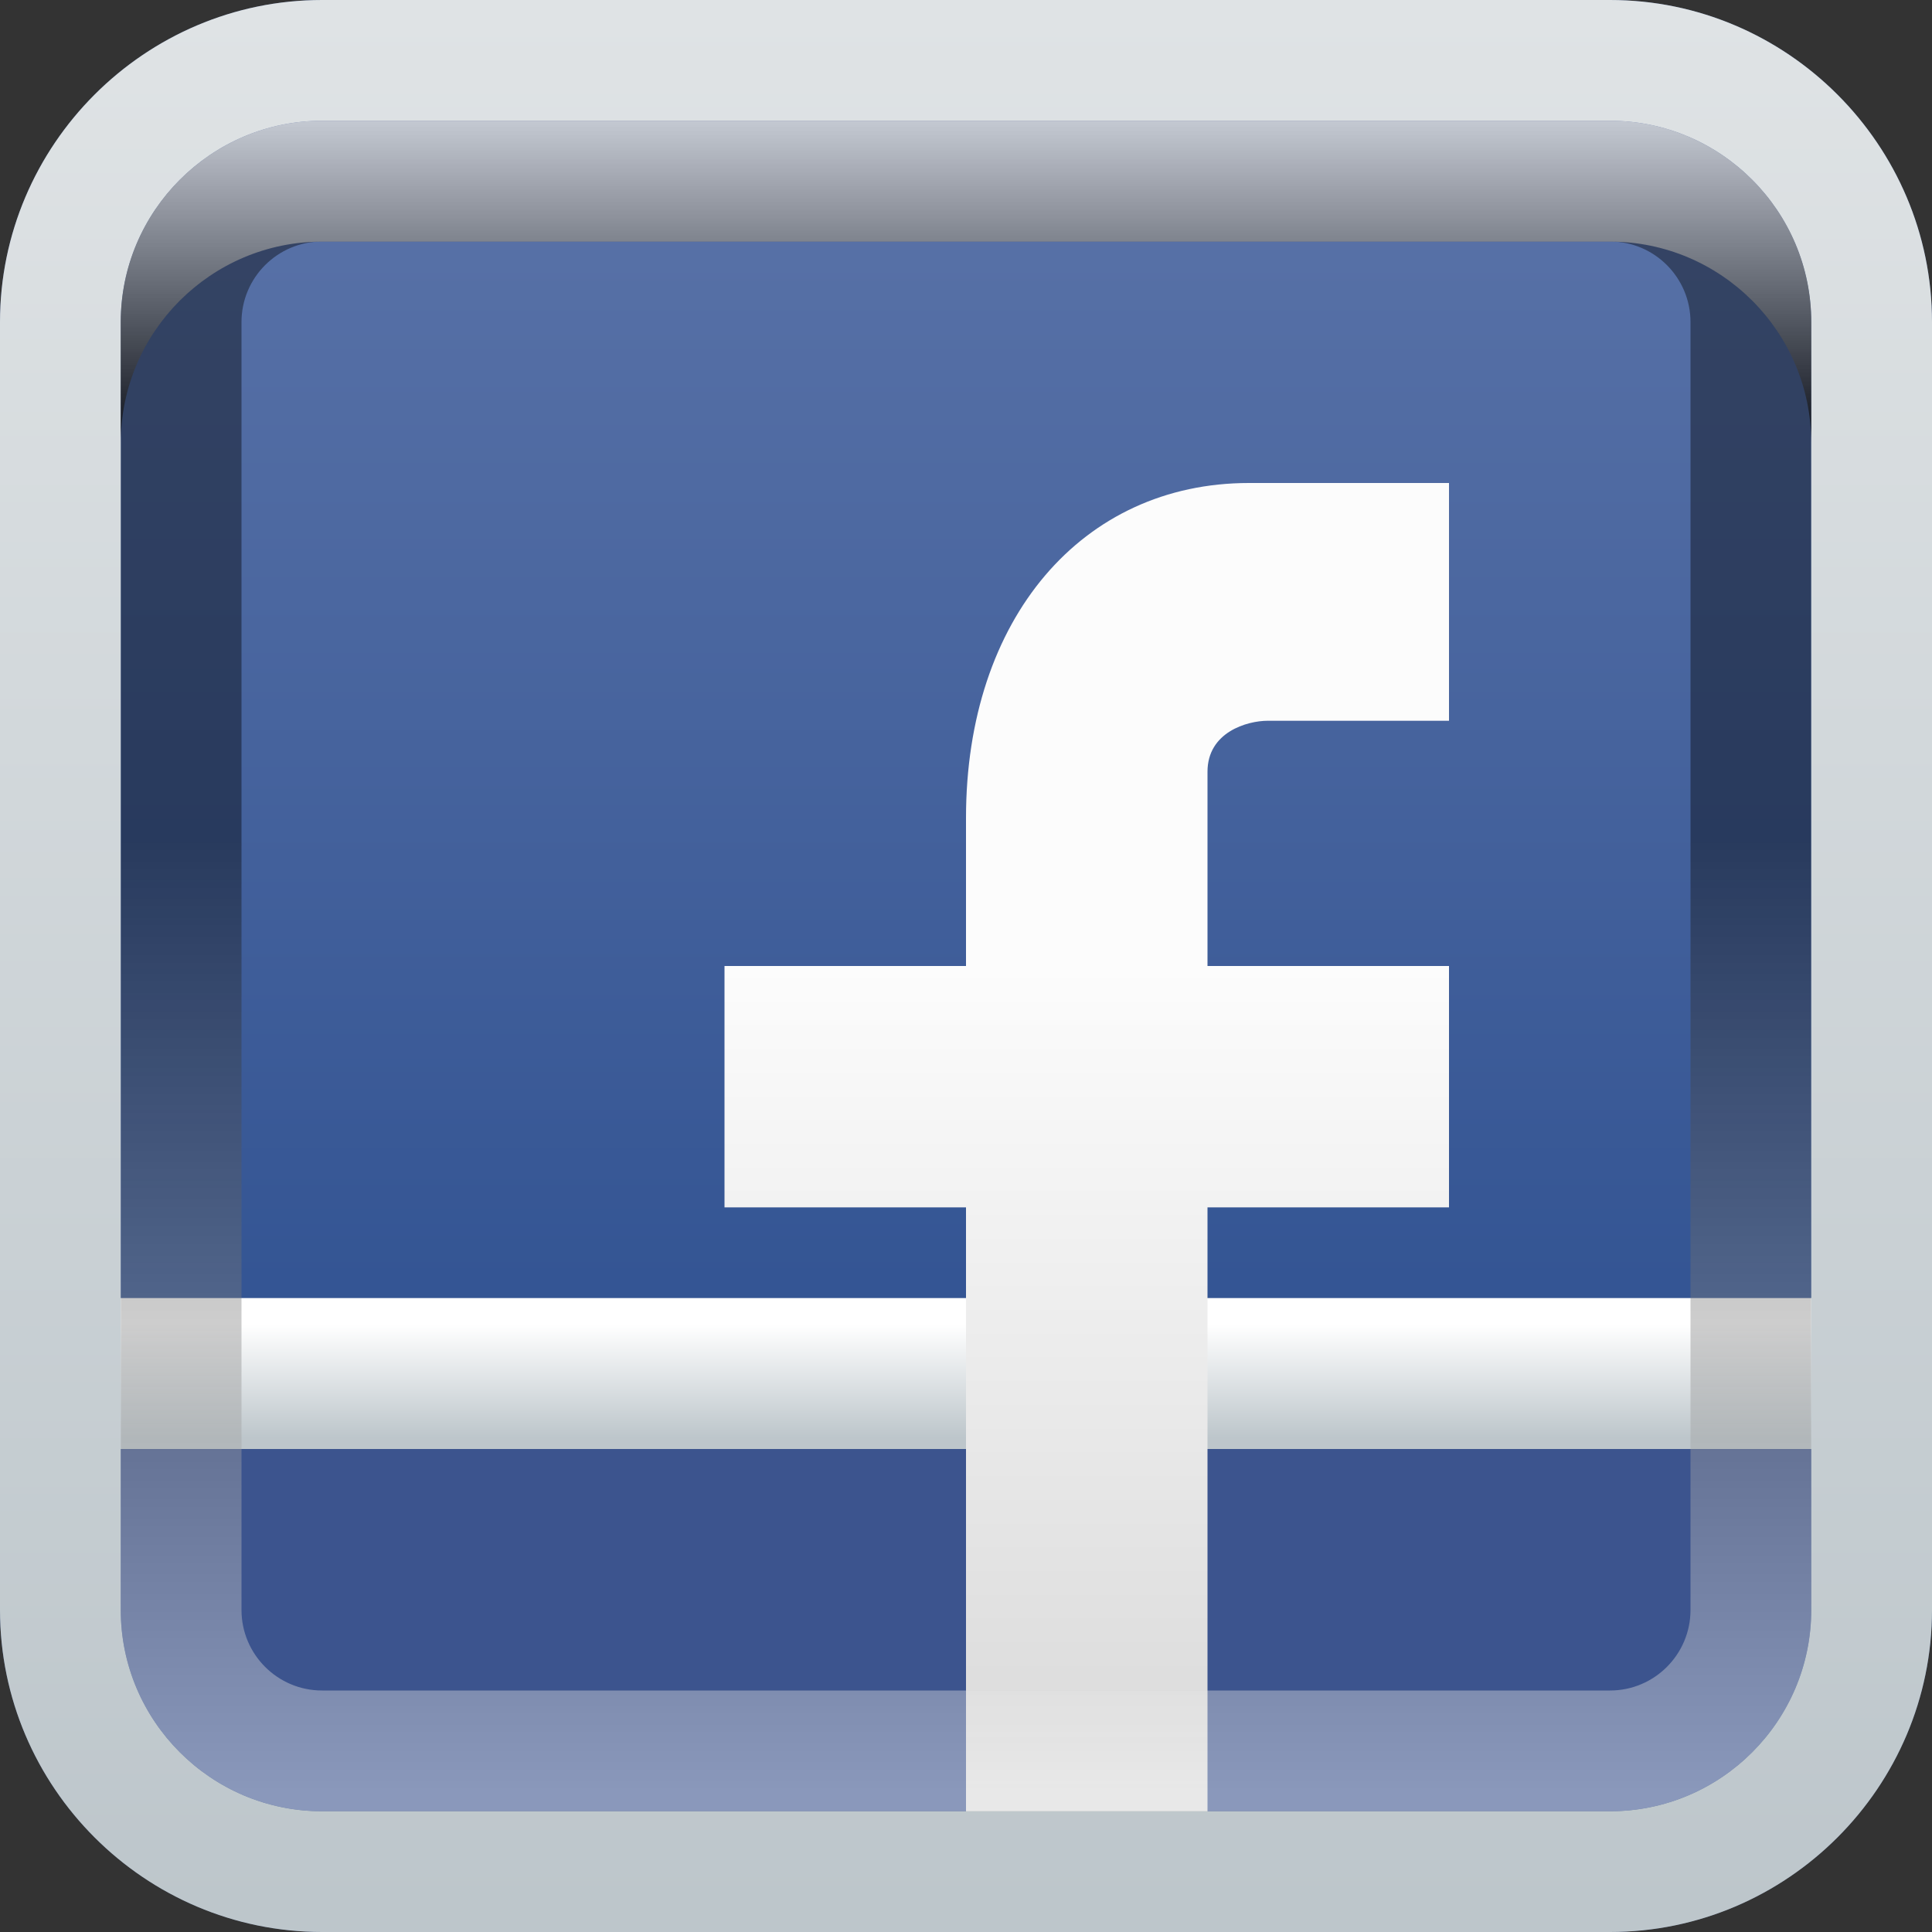 <?xml version="1.0" encoding="utf-8"?>
<!-- Generator: Adobe Illustrator 15.1.0, SVG Export Plug-In . SVG Version: 6.00 Build 0)  -->
<!DOCTYPE svg PUBLIC "-//W3C//DTD SVG 1.1//EN" "http://www.w3.org/Graphics/SVG/1.1/DTD/svg11.dtd">
<svg version="1.1" id="Layer_1" xmlns="http://www.w3.org/2000/svg" xmlns:xlink="http://www.w3.org/1999/xlink" x="0px" y="0px"
	 width="16px" height="16px" viewBox="0 0 16 16" enable-background="new 0 0 16 16" xml:space="preserve">
<rect x="0" y="0" width="16" height="16" fill="#333333" stroke="none"/>
<g>
	<g>
		<linearGradient id="SVGID_1_" gradientUnits="userSpaceOnUse" x1="8" y1="0.221" x2="8" y2="11.864">
			<stop  offset="0" style="stop-color:#5E76AA"/>
			<stop  offset="1" style="stop-color:#2F5191"/>
		</linearGradient>
		<path fill="url(#SVGID_1_)" d="M2.667,15.874c-1.401,0-2.542-1.14-2.542-2.542V2.667c0-1.402,1.141-2.542,2.542-2.542h10.667
			c1.4,0,2.541,1.14,2.541,2.542v10.665c0,1.402-1.141,2.542-2.541,2.542H2.667z"/>
		<path fill="#3F5685" d="M13.334,0.25c1.332,0,2.416,1.084,2.416,2.417v10.665c0,1.332-1.084,2.417-2.416,2.417H2.667
			c-1.333,0-2.417-1.085-2.417-2.417V2.667c0-1.333,1.084-2.417,2.417-2.417H13.334 M13.334,0H2.667C1.2,0,0,1.2,0,2.667v10.665
			c0,1.468,1.2,2.667,2.667,2.667h10.667c1.467,0,2.666-1.199,2.666-2.667V2.667C16,1.2,14.801,0,13.334,0L13.334,0z"/>
	</g>
	<linearGradient id="SVGID_2_" gradientUnits="userSpaceOnUse" x1="8" y1="10.969" x2="8" y2="11.906">
		<stop  offset="0" style="stop-color:#FFFFFF"/>
		<stop  offset="1" style="stop-color:#BDC6CB"/>
	</linearGradient>
	<rect x="0.25" y="10.75" fill="url(#SVGID_2_)" width="15.5" height="1.25"/>
	<path fill="#3C548E" d="M15.75,12H0.25v1.332c0,1.333,1.084,2.417,2.417,2.417h10.667c1.332,0,2.416-1.084,2.416-2.417V12z"/>
	<rect x="0.25" y="12" fill="#3C548E" width="15.5" height="0.5"/>
	<linearGradient id="SVGID_3_" gradientUnits="userSpaceOnUse" x1="9" y1="7.999" x2="9" y2="15.856">
		<stop  offset="0" style="stop-color:#FCFCFC"/>
		<stop  offset="1" style="stop-color:#D4D4D4"/>
	</linearGradient>
	<path fill="url(#SVGID_3_)" d="M10.5,5.969H12V4h-1.657C8.964,4,8,5.12,8,6.774V8H6v1.999h2V16h2V9.999h2V8h-2V6.391
		C10,6.063,10.328,5.969,10.5,5.969z"/>
	<g opacity="0.4">
		<linearGradient id="SVGID_4_" gradientUnits="userSpaceOnUse" x1="8" y1="14.85" x2="8" y2="6.934">
			<stop  offset="0" style="stop-color:#FFFFFF"/>
			<stop  offset="1" style="stop-color:#000000"/>
		</linearGradient>
		<path fill="url(#SVGID_4_)" d="M13.334,1H2.667C1.748,1,1,1.748,1,2.667v10.666C1,14.252,1.748,15,2.667,15h10.667
			C14.252,15,15,14.252,15,13.333V2.667C15,1.748,14.252,1,13.334,1z M14,13.333C14,13.701,13.701,14,13.334,14H2.667
			C2.299,14,2,13.701,2,13.333V2.667C2,2.299,2.299,2,2.667,2h10.667C13.701,2,14,2.299,14,2.667V13.333z"/>
	</g>
	<g>
		<g>
			<linearGradient id="SVGID_5_" gradientUnits="userSpaceOnUse" x1="8" y1="0.084" x2="8" y2="15.844">
				<stop  offset="0" style="stop-color:#DFE3E5"/>
				<stop  offset="1" style="stop-color:#BDC6CB"/>
			</linearGradient>
			<path fill="url(#SVGID_5_)" d="M13.334,0H2.667C1.2,0,0,1.2,0,2.667v10.666C0,14.801,1.2,16,2.667,16h10.667
				C14.801,16,16,14.801,16,13.333V2.667C16,1.2,14.801,0,13.334,0z M15,13.333C15,14.252,14.252,15,13.334,15H2.667
				C1.748,15,1,14.252,1,13.333V2.667C1,1.748,1.748,1,2.667,1h10.667C14.252,1,15,1.748,15,2.667V13.333z"/>
		</g>
	</g>
	<g opacity="0.7">
		<linearGradient id="SVGID_6_" gradientUnits="userSpaceOnUse" x1="8" y1="1.014" x2="8" y2="3.642">
			<stop  offset="0" style="stop-color:#FFFFFF"/>
			<stop  offset="1" style="stop-color:#000000"/>
		</linearGradient>
		<path fill="url(#SVGID_6_)" d="M13.334,1H2.667C1.748,1,1,1.748,1,2.667v1.001c0-0.919,0.748-1.667,1.667-1.667h10.667
			C14.252,2.001,15,2.749,15,3.668V2.667C15,1.748,14.252,1,13.334,1z"/>
	</g>
</g>
<g>
	<g>
		<linearGradient id="SVGID_7_" gradientUnits="userSpaceOnUse" x1="-17.578" y1="-32.669" x2="-17.578" y2="-17.156">
			<stop  offset="0" style="stop-color:#EEF3F5"/>
			<stop  offset="0.77" style="stop-color:#BDC9D0"/>
			<stop  offset="1" style="stop-color:#C6D1D7"/>
		</linearGradient>
		<path fill="url(#SVGID_7_)" d="M-22.911-17.002c-1.401,0-2.542-1.14-2.542-2.542v-10.665c0-1.402,1.141-2.542,2.542-2.542h10.667
			c1.401,0,2.541,1.14,2.541,2.542v10.665c0,1.402-1.14,2.542-2.541,2.542H-22.911z"/>
		<g>
			<path fill="#9CACB4" d="M-12.244-32.626c1.332,0,2.416,1.084,2.416,2.417v10.665c0,1.332-1.084,2.417-2.416,2.417h-10.667
				c-1.333,0-2.417-1.085-2.417-2.417v-10.665c0-1.333,1.084-2.417,2.417-2.417H-12.244 M-12.244-32.876h-10.667
				c-1.467,0-2.667,1.2-2.667,2.667v10.665c0,1.468,1.2,2.667,2.667,2.667h10.667c1.467,0,2.666-1.199,2.666-2.667v-10.665
				C-9.578-31.676-10.777-32.876-12.244-32.876L-12.244-32.876z"/>
		</g>
	</g>
	<linearGradient id="SVGID_8_" gradientUnits="userSpaceOnUse" x1="-17.578" y1="-24.876" x2="-17.578" y2="-16.877">
		<stop  offset="0.006" style="stop-color:#ED2A2A"/>
		<stop  offset="0.5" style="stop-color:#EE3E3A"/>
		<stop  offset="0.994" style="stop-color:#BE2427"/>
	</linearGradient>
	<path fill="url(#SVGID_8_)" d="M-11.078-24.876h-13c-0.825,0-1.5,0.675-1.5,1.5v3.832c0,1.468,1.2,2.667,2.667,2.667h10.667
		c1.467,0,2.666-1.199,2.666-2.667v-3.832C-9.578-24.201-10.253-24.876-11.078-24.876z"/>
	<g>
		<g>
			<linearGradient id="SVGID_9_" gradientUnits="userSpaceOnUse" x1="-17.578" y1="-32.792" x2="-17.578" y2="-17.032">
				<stop  offset="0" style="stop-color:#DFE3E5"/>
				<stop  offset="1" style="stop-color:#BDC6CB"/>
			</linearGradient>
			<path fill="url(#SVGID_9_)" d="M-12.244-32.876h-10.667c-1.467,0-2.667,1.2-2.667,2.667v10.666c0,1.468,1.2,2.667,2.667,2.667
				h10.667c1.467,0,2.666-1.199,2.666-2.667v-10.666C-9.578-31.676-10.777-32.876-12.244-32.876z M-10.578-19.543
				c0,0.919-0.748,1.667-1.666,1.667h-10.667c-0.919,0-1.667-0.748-1.667-1.667v-10.666c0-0.919,0.748-1.667,1.667-1.667h10.667
				c0.918,0,1.666,0.748,1.666,1.667V-19.543z"/>
		</g>
	</g>
	<g>
		<linearGradient id="SVGID_10_" gradientUnits="userSpaceOnUse" x1="-17.578" y1="-31.862" x2="-17.578" y2="-29.234">
			<stop  offset="0" style="stop-color:#FFFFFF"/>
			<stop  offset="1" style="stop-color:#000000"/>
		</linearGradient>
		<path fill="url(#SVGID_10_)" d="M-12.244-31.876h-10.667c-0.919,0-1.667,0.748-1.667,1.667v1.001c0-0.919,0.748-1.667,1.667-1.667
			h10.667c0.918,0,1.666,0.748,1.666,1.667v-1.001C-10.578-31.128-11.326-31.876-12.244-31.876z"/>
	</g>
	<linearGradient id="SVGID_11_" gradientUnits="userSpaceOnUse" x1="-21.098" y1="-25.973" x2="-21.098" y2="-30.876">
		<stop  offset="0" style="stop-color:#525151"/>
		<stop  offset="0.994" style="stop-color:#363534"/>
	</linearGradient>
	<polygon fill="url(#SVGID_11_)" points="-21.466,-25.973 -21.466,-27.893 -22.578,-30.876 -21.829,-30.876 -21.196,-28.83 
		-21.038,-28.83 -20.955,-28.905 -20.373,-30.876 -19.617,-30.876 -20.697,-28.025 -20.703,-25.973 	"/>
	<linearGradient id="SVGID_12_" gradientUnits="userSpaceOnUse" x1="-18.138" y1="-25.876" x2="-18.138" y2="-29.629">
		<stop  offset="0" style="stop-color:#525151"/>
		<stop  offset="0.994" style="stop-color:#363534"/>
	</linearGradient>
	<path fill="url(#SVGID_12_)" d="M-18.144-25.876c-0.35,0-0.633-0.088-0.842-0.261c-0.203-0.17-0.303-0.394-0.303-0.684v-1.955
		c0-0.261,0.102-0.462,0.308-0.614c0.214-0.158,0.509-0.239,0.877-0.239c0.331,0,0.605,0.084,0.814,0.251
		c0.202,0.164,0.302,0.368,0.302,0.624v1.948c0,0.291-0.098,0.514-0.297,0.679C-17.49-25.961-17.778-25.876-18.144-25.876
		L-18.144-25.876z M-18.146-29.187c-0.129,0-0.237,0.032-0.321,0.098c-0.093,0.072-0.141,0.17-0.141,0.284v2.057
		c0,0.132,0.043,0.238,0.126,0.316c0.081,0.076,0.194,0.113,0.336,0.113c0.145,0,0.261-0.037,0.349-0.111
		c0.093-0.078,0.141-0.186,0.141-0.318v-2.057c0-0.116-0.052-0.215-0.149-0.286C-17.896-29.155-18.007-29.187-18.146-29.187
		L-18.146-29.187z"/>
	<linearGradient id="SVGID_13_" gradientUnits="userSpaceOnUse" x1="-15" y1="-25.918" x2="-15" y2="-29.534">
		<stop  offset="0" style="stop-color:#525151"/>
		<stop  offset="0.994" style="stop-color:#363534"/>
	</linearGradient>
	<path fill="url(#SVGID_13_)" d="M-15.63-25.918c-0.171,0-0.293-0.043-0.374-0.134c-0.082-0.091-0.125-0.236-0.125-0.433v-3.05
		h0.652v2.789c0,0.114,0.028,0.202,0.083,0.264c0.04,0.045,0.115,0.097,0.255,0.097c0.081,0,0.176-0.03,0.293-0.094
		c0.107-0.059,0.205-0.134,0.291-0.224l0.028-2.832h0.655v3.562h-0.654v-0.559l-0.18,0.174c-0.149,0.145-0.308,0.256-0.468,0.33
		C-15.332-25.955-15.486-25.918-15.63-25.918L-15.63-25.918z"/>
	<polygon fill="#FFFFFF" points="-22.311,-19.113 -22.311,-23.303 -23.25,-23.303 -23.25,-23.815 -20.661,-23.815 -20.661,-23.303 
		-21.602,-23.303 -21.602,-19.113 	"/>
	<path fill="#FFFFFF" d="M-19.645-19.061c-0.158,0-0.271-0.042-0.346-0.128c-0.077-0.089-0.117-0.23-0.117-0.419v-2.924h0.605v2.674
		c0,0.109,0.025,0.193,0.075,0.251c0.054,0.062,0.135,0.093,0.241,0.093c0.077,0,0.169-0.03,0.273-0.09
		c0.095-0.052,0.188-0.123,0.272-0.211l0.027-2.717h0.607v3.418h-0.606v-0.538l-0.17,0.168c-0.143,0.141-0.286,0.244-0.438,0.317
		C-19.365-19.097-19.508-19.061-19.645-19.061L-19.645-19.061z"/>
	<path fill="#FFFFFF" d="M-15.719-19.068c-0.146,0-0.274-0.024-0.383-0.07c-0.112-0.049-0.217-0.123-0.311-0.221l-0.172-0.183v0.429
		h-0.614v-4.702h0.614v1.719l0.17-0.171c0.104-0.103,0.209-0.18,0.316-0.231c0.109-0.05,0.218-0.075,0.331-0.075
		c0.228,0,0.394,0.064,0.507,0.196c0.118,0.135,0.179,0.34,0.179,0.609v2.007c0,0.229-0.055,0.405-0.162,0.522
		C-15.351-19.125-15.507-19.068-15.719-19.068L-15.719-19.068z M-16.147-22.199c-0.076,0-0.146,0.014-0.212,0.044
		c-0.062,0.024-0.126,0.066-0.192,0.126l-0.032,2.328c0.108,0.143,0.181,0.189,0.252,0.22c0.077,0.031,0.153,0.046,0.233,0.046
		c0.125,0,0.223-0.035,0.291-0.106c0.065-0.074,0.096-0.178,0.096-0.319v-1.867c0-0.147-0.037-0.264-0.11-0.345
		C-15.9-22.157-16.01-22.199-16.147-22.199L-16.147-22.199z"/>
	<path fill="#FFFFFF" d="M-13.395-19.016c-0.333,0-0.597-0.091-0.783-0.27c-0.189-0.182-0.281-0.427-0.281-0.748v-1.625
		c0-0.285,0.101-0.511,0.308-0.691c0.209-0.18,0.483-0.271,0.816-0.271c0.343,0,0.606,0.084,0.784,0.249
		c0.176,0.161,0.265,0.4,0.265,0.714v0.822h-1.541v0.781c0,0.219,0.03,0.363,0.097,0.455c0.072,0.1,0.191,0.15,0.354,0.15
		c0.165,0,0.281-0.041,0.356-0.128c0.072-0.085,0.104-0.236,0.104-0.478v-0.064h0.629v0.086c0,0.341-0.092,0.598-0.271,0.765
		C-12.74-19.099-13.015-19.016-13.395-19.016L-13.395-19.016z M-13.368-22.188c-0.158,0-0.276,0.045-0.352,0.135
		c-0.072,0.082-0.107,0.209-0.107,0.389v0.465h0.912v-0.465c0-0.175-0.036-0.306-0.109-0.39
		C-13.097-22.143-13.213-22.188-13.368-22.188L-13.368-22.188z"/>
	<g opacity="0.3">
		<g>
			<linearGradient id="SVGID_14_" gradientUnits="userSpaceOnUse" x1="-17.578" y1="-17.751" x2="-17.578" y2="-25.751">
				<stop  offset="0" style="stop-color:#FFFFFF"/>
				<stop  offset="1" style="stop-color:#000000"/>
			</linearGradient>
			<path fill="url(#SVGID_14_)" d="M-12.244-31.876H-22.91c-0.92,0-1.668,0.748-1.668,1.666v10.666c0,0.92,0.748,1.668,1.668,1.668
				h10.666c0.919,0,1.666-0.748,1.666-1.668V-30.21C-10.578-31.128-11.325-31.876-12.244-31.876z M-11.578-19.544
				c0,0.369-0.299,0.668-0.666,0.668H-22.91c-0.368,0-0.668-0.299-0.668-0.668V-30.21c0-0.367,0.3-0.666,0.668-0.666h10.666
				c0.367,0,0.666,0.299,0.666,0.666V-19.544z"/>
		</g>
	</g>
</g>
<g>
	<g>
		<g>
			<g>
				<linearGradient id="SVGID_15_" gradientUnits="userSpaceOnUse" x1="-39.157" y1="-32.669" x2="-39.157" y2="-17.156">
					<stop  offset="0" style="stop-color:#65B5E5"/>
					<stop  offset="1" style="stop-color:#1D76BB"/>
				</linearGradient>
				<path fill="url(#SVGID_15_)" d="M-44.49-17.002c-1.401,0-2.542-1.141-2.542-2.542v-10.665c0-1.401,1.141-2.542,2.542-2.542
					h10.667c1.401,0,2.541,1.141,2.541,2.542v10.665c0,1.401-1.14,2.542-2.541,2.542H-44.49z"/>
				<g>
					<path fill="#1C6EB3" d="M-33.823-32.626c1.332,0,2.416,1.084,2.416,2.417v10.665c0,1.333-1.084,2.417-2.416,2.417H-44.49
						c-1.333,0-2.417-1.084-2.417-2.417v-10.665c0-1.333,1.084-2.417,2.417-2.417H-33.823 M-33.823-32.876H-44.49
						c-1.467,0-2.667,1.2-2.667,2.667v10.665c0,1.468,1.2,2.667,2.667,2.667h10.667c1.467,0,2.666-1.199,2.666-2.667v-10.665
						C-31.157-31.676-32.356-32.876-33.823-32.876L-33.823-32.876z"/>
				</g>
			</g>
			<g opacity="0.3">
				<linearGradient id="SVGID_16_" gradientUnits="userSpaceOnUse" x1="-39.157" y1="-17.751" x2="-39.157" y2="-25.751">
					<stop  offset="0" style="stop-color:#FFFFFF"/>
					<stop  offset="1" style="stop-color:#000000"/>
				</linearGradient>
				<path fill="url(#SVGID_16_)" d="M-33.823-31.876H-44.49c-0.919,0-1.667,0.748-1.667,1.667v10.666
					c0,0.919,0.748,1.667,1.667,1.667h10.667c0.918,0,1.666-0.748,1.666-1.667v-10.666C-32.157-31.128-32.905-31.876-33.823-31.876z
					 M-33.157-19.543c0,0.368-0.299,0.667-0.666,0.667H-44.49c-0.368,0-0.667-0.299-0.667-0.667v-10.666
					c0-0.368,0.299-0.667,0.667-0.667h10.667c0.367,0,0.666,0.299,0.666,0.667V-19.543z"/>
			</g>
			<g>
				<linearGradient id="SVGID_17_" gradientUnits="userSpaceOnUse" x1="-39.157" y1="-32.792" x2="-39.157" y2="-17.032">
					<stop  offset="0" style="stop-color:#DFE3E5"/>
					<stop  offset="1" style="stop-color:#BCC5CA"/>
				</linearGradient>
				<path fill="url(#SVGID_17_)" d="M-33.823-32.876H-44.49c-1.467,0-2.667,1.2-2.667,2.667v10.666c0,1.468,1.2,2.667,2.667,2.667
					h10.667c1.467,0,2.666-1.199,2.666-2.667v-10.666C-31.157-31.676-32.356-32.876-33.823-32.876z M-32.157-19.543
					c0,0.919-0.748,1.667-1.666,1.667H-44.49c-0.919,0-1.667-0.748-1.667-1.667v-10.666c0-0.919,0.748-1.667,1.667-1.667h10.667
					c0.918,0,1.666,0.748,1.666,1.667V-19.543z"/>
			</g>
			<g opacity="0.7">
				<linearGradient id="SVGID_18_" gradientUnits="userSpaceOnUse" x1="-39.157" y1="-31.862" x2="-39.157" y2="-29.234">
					<stop  offset="0" style="stop-color:#FFFFFF"/>
					<stop  offset="1" style="stop-color:#000000"/>
				</linearGradient>
				<path fill="url(#SVGID_18_)" d="M-33.823-31.876H-44.49c-0.919,0-1.667,0.748-1.667,1.667v1.001
					c0-0.919,0.748-1.667,1.667-1.667h10.667c0.918,0,1.666,0.748,1.666,1.667v-1.001C-32.157-31.128-32.905-31.876-33.823-31.876z"
					/>
			</g>
		</g>
	</g>
	<linearGradient id="SVGID_19_" gradientUnits="userSpaceOnUse" x1="-45.126" y1="-24.754" x2="-33.126" y2="-24.754">
		<stop  offset="0" style="stop-color:#DFE3E5"/>
		<stop  offset="1" style="stop-color:#BCC5CA"/>
	</linearGradient>
	<path fill="url(#SVGID_19_)" d="M-33.126-25.074c-0.422,0.071-1.035-0.003-1.359-0.138c0.674-0.056,1.131-0.363,1.307-0.779
		c-0.242,0.15-0.998,0.313-1.414,0.158c-0.021-0.1-0.043-0.192-0.066-0.276c-0.316-1.166-1.404-2.107-2.543-1.993
		c0.092-0.038,0.186-0.072,0.279-0.104c0.125-0.045,0.861-0.165,0.745-0.425c-0.099-0.229-0.997,0.173-1.167,0.226
		c0.224-0.085,0.594-0.229,0.633-0.486c-0.342,0.048-0.678,0.209-0.938,0.445c0.094-0.101,0.165-0.225,0.18-0.356
		c-0.913,0.584-1.447,1.761-1.878,2.903c-0.339-0.329-0.64-0.589-0.909-0.733c-0.756-0.404-1.66-0.827-3.078-1.355
		c-0.045,0.469,0.231,1.096,1.025,1.511c-0.172-0.023-0.486,0.028-0.737,0.088c0.103,0.539,0.437,0.982,1.343,1.196
		c-0.414,0.027-0.628,0.122-0.822,0.325c0.189,0.375,0.65,0.815,1.477,0.725c-0.92,0.396-0.375,1.134,0.375,1.024
		c-1.278,1.321-3.294,1.224-4.451,0.118c3.021,4.121,9.59,2.438,10.568-1.532C-33.823-24.527-33.393-24.787-33.126-25.074z"/>
	<path fill="#FFFFFF" d="M-32.991-25.448c-0.422,0.071-1.035-0.003-1.359-0.138c0.674-0.056,1.131-0.363,1.307-0.779
		c-0.242,0.15-0.998,0.313-1.414,0.158c-0.021-0.1-0.043-0.192-0.066-0.276c-0.316-1.166-1.404-2.107-2.543-1.993
		c0.092-0.038,0.186-0.072,0.279-0.104c0.125-0.045,0.861-0.165,0.745-0.425c-0.099-0.229-0.997,0.173-1.167,0.226
		c0.224-0.085,0.594-0.229,0.633-0.486c-0.342,0.048-0.678,0.209-0.938,0.445c0.094-0.101,0.165-0.225,0.18-0.356
		c-0.913,0.584-1.447,1.761-1.878,2.903c-0.339-0.329-0.64-0.589-0.909-0.733c-0.756-0.404-1.66-0.827-3.078-1.355
		c-0.045,0.469,0.231,1.096,1.025,1.511c-0.172-0.023-0.486,0.028-0.737,0.088c0.103,0.539,0.437,0.982,1.343,1.196
		c-0.414,0.027-0.628,0.122-0.822,0.325c0.189,0.375,0.65,0.815,1.477,0.725c-0.92,0.396-0.375,1.134,0.375,1.024
		c-1.278,1.321-3.294,1.224-4.451,0.118c3.021,4.121,9.59,2.438,10.568-1.532C-33.688-24.901-33.258-25.161-32.991-25.448z"/>
</g>
<g>
	<linearGradient id="SVGID_20_" gradientUnits="userSpaceOnUse" x1="4" y1="-16.876" x2="4" y2="-32.839">
		<stop  offset="0" style="stop-color:#A5281A"/>
		<stop  offset="1" style="stop-color:#DA4A38"/>
	</linearGradient>
	<path fill="url(#SVGID_20_)" d="M12-18.876c0,1.104-0.896,2-2,2H-2c-1.104,0-2-0.896-2-2v-12c0-1.104,0.896-2,2-2h12
		c1.104,0,2,0.896,2,2V-18.876z"/>
	<g>
		<defs>
			<path id="SVGID_21_" d="M12-18.876c0,1.104-0.896,2-2,2H-2c-1.104,0-2-0.896-2-2v-12c0-1.104,0.896-2,2-2h12c1.104,0,2,0.896,2,2
				V-18.876z"/>
		</defs>
		<clipPath id="SVGID_22_">
			<use xlink:href="#SVGID_21_"  overflow="visible"/>
		</clipPath>
		<defs>
			<filter id="Adobe_OpacityMaskFilter" filterUnits="userSpaceOnUse" x="-7.372" y="-32.626" width="20.372" height="20.385">
				<feColorMatrix  type="matrix" values="1 0 0 0 0  0 1 0 0 0  0 0 1 0 0  0 0 0 1 0"/>
			</filter>
		</defs>
		<mask maskUnits="userSpaceOnUse" x="-7.372" y="-32.626" width="20.372" height="20.385" id="SVGID_23_">
			<g filter="url(#Adobe_OpacityMaskFilter)">
				<path clip-path="url(#SVGID_22_)" fill="#F5F5F5" d="M12-18.876c0,1.104-0.896,2-2,2H-2c-1.104,0-2-0.896-2-2v-12
					c0-1.104,0.896-2,2-2h12c1.104,0,2,0.896,2,2V-18.876z"/>
			</g>
		</mask>
		<g clip-path="url(#SVGID_22_)" mask="url(#SVGID_23_)">
			<g>
				<polygon fill="#FFFFFF" points="7.75,-24.626 7.75,-27.126 5.25,-27.126 5.25,-29.376 7.75,-29.376 7.75,-31.876 10,-31.876 
					10,-29.376 12.5,-29.376 12.5,-27.126 10,-27.126 10,-24.626 				"/>
				<path fill="#A5281A" d="M9.5-31.376v2.5H12v1.25H9.5v2.5H8.25v-2.5h-2.5v-1.25h2.5v-2.5H9.5 M10.5-32.376h-1H8.25h-1v1v1.5h-1.5
					h-1v1v1.25v1h1h1.5v1.5v1h1H9.5h1v-1v-1.5H12h1v-1v-1.25v-1h-1h-1.5v-1.5V-32.376L10.5-32.376z"/>
			</g>
			<g>
				<linearGradient id="SVGID_24_" gradientUnits="userSpaceOnUse" x1="-0.195" y1="-31.83" x2="-0.195" y2="-12.585">
					<stop  offset="0" style="stop-color:#FFFFFF"/>
					<stop  offset="1" style="stop-color:#F9DAD6"/>
				</linearGradient>
				<path fill="url(#SVGID_24_)" d="M-0.567-12.741c-3.653,0-6.305-1.61-6.305-3.828c0-2.277,2.321-4.715,5.785-4.746
					c-0.138-0.256-0.229-0.557-0.229-0.922c0-0.177,0.021-0.356,0.063-0.538c-2.596-0.091-4.392-1.954-4.392-4.593
					c0-2.535,2.59-4.758,5.542-4.758h6.585l-2.164,2.271H3.956c0.489,0.682,0.763,1.574,0.763,2.564c0,1.235-0.62,2.373-1.794,3.291
					c-0.896,0.7-0.896,0.865-0.896,1.228c0.04,0.177,0.47,0.579,1.274,1.178l0.121,0.091c1.788,1.34,2.305,2.277,2.305,4.179
					C5.729-15.072,3.374-12.741-0.567-12.741z M-0.36-19.675c-1.847,0-3.466,1.166-3.466,2.496c0,1.421,1.427,2.533,3.247,2.533
					c2.406,0,3.626-0.823,3.626-2.448c0-0.155-0.019-0.313-0.056-0.47c-0.156-0.608-0.792-1.038-1.673-1.633l-0.436-0.297
					c-0.378-0.116-0.779-0.177-1.195-0.182l-0.048-0.5V-19.675z M-0.983-30.246c-0.428,0-0.809,0.176-1.101,0.508
					c-0.456,0.521-0.648,1.348-0.527,2.271c0.209,1.596,1.336,2.828,2.619,2.867c0.002,0,0.003,0,0.005,0
					c0.501,0,0.855-0.149,1.113-0.443c0.39-0.444,0.539-1.19,0.419-2.101c-0.224-1.704-1.313-3.066-2.479-3.101l-0.049-0.501
					V-30.246z"/>
				<path fill="#A5281A" d="M5.314-31.626l-1.211,1.271H2.682c1.004,0.575,1.537,1.759,1.537,3.064c0,1.198-0.664,2.164-1.602,2.896
					c-0.914,0.714-1.088,1.014-1.088,1.622c0,0.519,1.094,1.292,1.596,1.668c1.75,1.313,2.104,2.138,2.104,3.779
					c0,2.048-2.208,4.084-5.797,4.084c-3.147,0-5.805-1.28-5.805-3.328c0-2.079,2.204-4.246,5.353-4.246
					c0.343,0,0.657-0.008,0.982-0.008c-0.431-0.42-0.779-0.781-0.779-1.414c0-0.376,0.12-0.734,0.288-1.056
					c-0.171,0.012-0.346,0.021-0.525,0.021c-2.586,0-4.092-1.817-4.092-4.096c0-2.23,2.292-4.258,5.042-4.258
					C1.313-31.626,5.314-31.626,5.314-31.626 M0.067-24.099c1.414,0,2.222-1.225,1.974-3.11c-0.252-1.918-1.501-3.492-2.961-3.536
					c-0.021,0-0.042-0.001-0.063-0.001c-1.426,0-2.372,1.453-2.124,3.344c0.252,1.918,1.64,3.258,3.101,3.302
					C0.019-24.1,0.043-24.099,0.067-24.099 M-0.579-14.146c3.06,0,4.126-1.293,4.126-2.948c0-0.2-0.024-0.396-0.069-0.585
					c-0.239-0.936-1.192-1.449-2.374-2.27c-0.43-0.14-0.902-0.221-1.41-0.227c-0.019,0-0.036,0-0.054,0
					c-2.152,0-3.966,1.389-3.966,2.996C-4.326-15.523-2.755-14.146-0.579-14.146 M7.648-32.626H5.314h-5.418
					c-3.275,0-6.042,2.408-6.042,5.258c0,2.739,1.745,4.725,4.33,5.049c-0.001,0.027-0.001,0.054-0.001,0.082
					c0,0.163,0.015,0.315,0.04,0.459c-3.378,0.33-5.596,2.848-5.596,5.209c0,2.549,2.798,4.328,6.805,4.328
					c4.255,0,6.797-2.585,6.797-5.084c0-2.07-0.585-3.14-2.505-4.579l-0.122-0.092c-0.222-0.165-0.856-0.638-1.064-0.907
					c0.028-0.138,0.153-0.281,0.695-0.704c1.299-1.016,1.985-2.29,1.985-3.685c0-0.831-0.176-1.602-0.5-2.26l0.108-0.114
					l1.211-1.271L7.648-32.626L7.648-32.626z M0.067-25.099l-0.045,0c-0.897-0.027-1.943-0.944-2.139-2.433
					c-0.101-0.768,0.052-1.469,0.408-1.875c0.196-0.224,0.44-0.338,0.725-0.338c0.946,0.028,1.844,1.224,2.033,2.667
					c0.099,0.754-0.01,1.376-0.299,1.706C0.589-25.188,0.365-25.099,0.067-25.099L0.067-25.099z M-0.579-15.146
					c-1.54,0-2.747-0.894-2.747-2.033c0-0.942,1.269-1.996,2.966-1.996c0.378,0.004,0.712,0.05,1.023,0.138
					c0.129,0.088,0.254,0.173,0.376,0.255c0.868,0.587,1.364,0.938,1.47,1.352c0.023,0.102,0.038,0.221,0.038,0.337
					C2.547-16.561,2.547-15.146-0.579-15.146L-0.579-15.146z"/>
			</g>
		</g>
	</g>
</g>
</svg>
